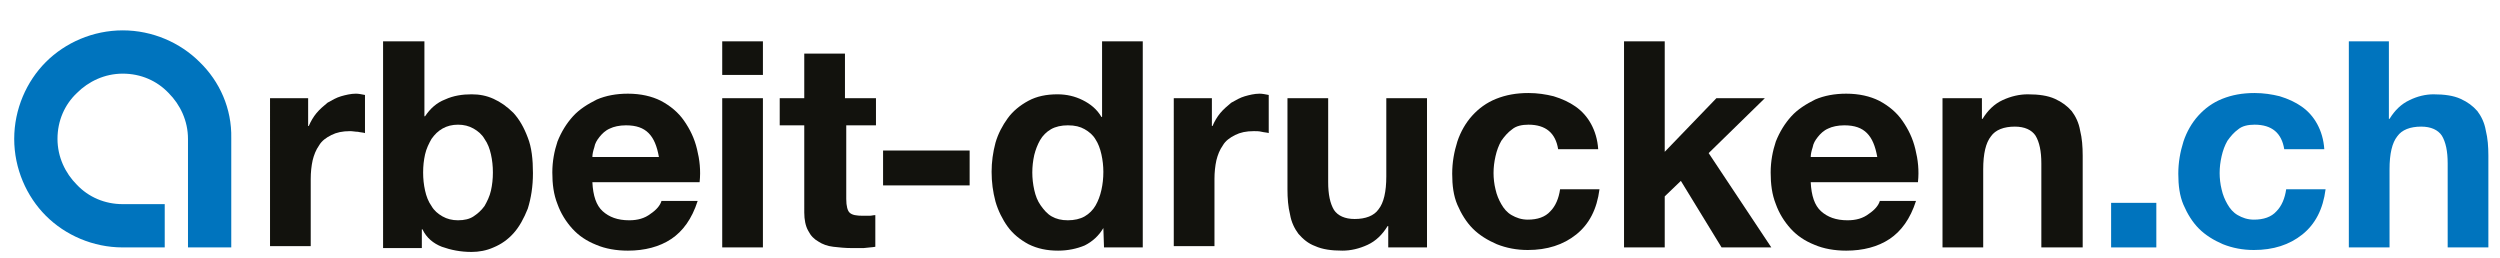 <?xml version="1.0" encoding="utf-8"?>
<!-- Generator: Adobe Illustrator 24.2.0, SVG Export Plug-In . SVG Version: 6.00 Build 0)  -->
<svg version="1.1" id="Layer_1" xmlns="http://www.w3.org/2000/svg" xmlns:xlink="http://www.w3.org/1999/xlink" x="0px" y="0px"
	 viewBox="0 0 387 40" style="enable-background:new 0 0 387 40;" xml:space="preserve">
<style type="text/css">
	.st0{fill:#12120D;}
	.st1{fill:#0074BE;}
</style>
<g>
	<g>
		<path class="st0" d="M47.7,15.2v4.3h0.1c0.3-0.7,0.7-1.4,1.2-2c0.5-0.6,1.1-1.1,1.7-1.6c0.7-0.4,1.4-0.8,2.1-1
			c0.7-0.2,1.5-0.4,2.3-0.4c0.4,0,0.9,0.1,1.4,0.2v5.9c-0.3-0.1-0.7-0.1-1.1-0.2c-0.4,0-0.8-0.1-1.2-0.1c-1.2,0-2.1,0.2-2.9,0.6
			c-0.8,0.4-1.5,0.9-1.9,1.6c-0.5,0.7-0.8,1.5-1,2.3c-0.2,0.9-0.3,1.9-0.3,2.9v10.4h-6.3V15.2H47.7z"/>
		<path class="st0" d="M65.7,6.4V18h0.1c0.8-1.2,1.8-2.1,3.1-2.6c1.3-0.6,2.7-0.8,4.1-0.8c1.2,0,2.3,0.2,3.4,0.7
			c1.1,0.5,2.1,1.2,3.1,2.2c0.9,1,1.6,2.2,2.2,3.8c0.6,1.5,0.8,3.4,0.8,5.5c0,2.1-0.3,3.9-0.8,5.5c-0.6,1.5-1.3,2.8-2.2,3.8
			c-0.9,1-1.9,1.7-3.1,2.2c-1.1,0.5-2.3,0.7-3.4,0.7c-1.7,0-3.2-0.3-4.6-0.8c-1.3-0.5-2.4-1.4-3-2.7h-0.1v2.9h-6V6.4H65.7z M76,23.9
			c-0.2-0.9-0.5-1.7-1-2.4c-0.4-0.7-1-1.2-1.7-1.6c-0.7-0.4-1.5-0.6-2.4-0.6c-0.9,0-1.7,0.2-2.4,0.6c-0.7,0.4-1.2,0.9-1.7,1.6
			c-0.4,0.7-0.8,1.5-1,2.4c-0.2,0.9-0.3,1.8-0.3,2.8c0,1,0.1,1.9,0.3,2.8c0.2,0.9,0.5,1.7,1,2.4c0.4,0.7,1,1.2,1.7,1.6
			c0.7,0.4,1.5,0.6,2.4,0.6c1,0,1.8-0.2,2.4-0.6s1.2-0.9,1.7-1.6c0.4-0.7,0.8-1.5,1-2.4c0.2-0.9,0.3-1.8,0.3-2.8
			C76.3,25.7,76.2,24.8,76,23.9z"/>
		<path class="st0" d="M93.3,32.7c1,0.9,2.3,1.4,4.1,1.4c1.3,0,2.4-0.3,3.3-1c0.9-0.6,1.5-1.3,1.7-2h5.6c-0.9,2.8-2.3,4.7-4.1,5.9
			c-1.8,1.2-4.1,1.8-6.7,1.8c-1.8,0-3.5-0.3-4.9-0.9c-1.5-0.6-2.7-1.4-3.7-2.5c-1-1.1-1.8-2.4-2.3-3.8c-0.6-1.5-0.8-3.1-0.8-4.9
			c0-1.7,0.3-3.3,0.8-4.8c0.6-1.5,1.4-2.8,2.4-3.9c1-1.1,2.3-1.9,3.7-2.6c1.4-0.6,3-0.9,4.8-0.9c2,0,3.7,0.4,5.1,1.1
			c1.5,0.8,2.7,1.8,3.6,3.1c0.9,1.3,1.6,2.7,2,4.4c0.4,1.6,0.6,3.3,0.4,5.1H91.7C91.8,30.3,92.3,31.8,93.3,32.7z M100.4,20.6
			c-0.8-0.8-1.9-1.2-3.5-1.2c-1,0-1.9,0.2-2.5,0.5c-0.7,0.3-1.2,0.8-1.6,1.3c-0.4,0.5-0.7,1-0.8,1.6c-0.2,0.6-0.3,1.1-0.3,1.5H102
			C101.7,22.6,101.2,21.4,100.4,20.6z"/>
		<path class="st0" d="M111.8,11.6V6.4h6.3v5.2H111.8z M118.1,15.2v23.1h-6.3V15.2H118.1z"/>
		<path class="st0" d="M135.6,15.2v4.2H131v11.4c0,1.1,0.2,1.8,0.5,2.1c0.4,0.4,1.1,0.5,2.1,0.5c0.4,0,0.7,0,1,0
			c0.3,0,0.6-0.1,0.9-0.1v4.9c-0.5,0.1-1.1,0.1-1.8,0.2c-0.7,0-1.3,0-1.9,0c-1,0-1.9-0.1-2.8-0.2c-0.9-0.1-1.7-0.4-2.3-0.8
			c-0.7-0.4-1.2-0.9-1.6-1.7c-0.4-0.7-0.6-1.7-0.6-2.8V19.4h-3.8v-4.2h3.8V8.3h6.3v6.9H135.6z"/>
		<path class="st0" d="M150.1,23.3v5.4h-13.4v-5.4H150.1z"/>
		<path class="st0" d="M170.8,35.3c-0.7,1.2-1.7,2.1-2.9,2.7c-1.2,0.5-2.6,0.8-4.1,0.8c-1.7,0-3.2-0.3-4.6-1
			c-1.3-0.7-2.4-1.6-3.2-2.7c-0.8-1.1-1.5-2.5-1.9-3.9c-0.4-1.5-0.6-3-0.6-4.6c0-1.5,0.2-3,0.6-4.5c0.4-1.4,1.1-2.7,1.9-3.8
			c0.8-1.1,1.9-2,3.2-2.7s2.8-1,4.5-1c1.4,0,2.7,0.3,3.9,0.9c1.2,0.6,2.2,1.4,2.9,2.6h0.1V6.4h6.3v31.9h-6L170.8,35.3L170.8,35.3z
			 M170.5,23.9c-0.2-0.9-0.5-1.7-0.9-2.3c-0.4-0.7-1-1.2-1.7-1.6c-0.7-0.4-1.5-0.6-2.6-0.6c-1,0-1.9,0.2-2.6,0.6
			c-0.7,0.4-1.3,1-1.7,1.7c-0.4,0.7-0.7,1.5-0.9,2.3c-0.2,0.9-0.3,1.8-0.3,2.7c0,0.9,0.1,1.8,0.3,2.7s0.5,1.7,1,2.4
			c0.5,0.7,1,1.3,1.7,1.7c0.7,0.4,1.5,0.6,2.5,0.6c1,0,1.9-0.2,2.6-0.6c0.7-0.4,1.3-1,1.7-1.7c0.4-0.7,0.7-1.5,0.9-2.4
			c0.2-0.9,0.3-1.8,0.3-2.8C170.8,25.7,170.7,24.8,170.5,23.9z"/>
		<path class="st0" d="M187.6,15.2v4.3h0.1c0.3-0.7,0.7-1.4,1.2-2c0.5-0.6,1.1-1.1,1.7-1.6c0.7-0.4,1.4-0.8,2.1-1
			c0.7-0.2,1.5-0.4,2.3-0.4c0.4,0,0.9,0.1,1.4,0.2v5.9c-0.3-0.1-0.7-0.1-1.1-0.2s-0.8-0.1-1.2-0.1c-1.2,0-2.1,0.2-2.9,0.6
			c-0.8,0.4-1.5,0.9-1.9,1.6c-0.5,0.7-0.8,1.5-1,2.3c-0.2,0.9-0.3,1.9-0.3,2.9v10.4h-6.3V15.2H187.6z"/>
		<path class="st0" d="M214.9,38.2V35h-0.1c-0.8,1.3-1.8,2.3-3.1,2.9s-2.6,0.9-3.9,0.9c-1.7,0-3.1-0.2-4.2-0.7
			c-1.1-0.4-1.9-1.1-2.6-1.9c-0.6-0.8-1.1-1.8-1.3-3c-0.3-1.2-0.4-2.5-0.4-3.9V15.2h6.3v13c0,1.9,0.3,3.3,0.9,4.3
			c0.6,0.9,1.7,1.4,3.2,1.4c1.7,0,3-0.5,3.7-1.5c0.8-1,1.2-2.7,1.2-5.1V15.2h6.3v23.1H214.9z"/>
		<path class="st0" d="M236.6,19.3c-1,0-1.9,0.2-2.5,0.7c-0.7,0.5-1.2,1.1-1.7,1.8c-0.4,0.7-0.7,1.5-0.9,2.4
			c-0.2,0.9-0.3,1.7-0.3,2.6c0,0.8,0.1,1.7,0.3,2.5c0.2,0.9,0.5,1.6,0.9,2.3c0.4,0.7,0.9,1.3,1.6,1.7c0.7,0.4,1.5,0.7,2.5,0.7
			c1.5,0,2.7-0.4,3.5-1.3c0.8-0.8,1.3-2,1.5-3.4h6.1c-0.4,3.1-1.6,5.4-3.6,7c-2,1.6-4.5,2.4-7.5,2.4c-1.7,0-3.3-0.3-4.8-0.9
			c-1.4-0.6-2.7-1.4-3.7-2.4c-1-1-1.8-2.3-2.4-3.7c-0.6-1.4-0.8-3-0.8-4.8c0-1.8,0.3-3.4,0.8-5c0.5-1.5,1.3-2.9,2.3-4
			c1-1.1,2.2-2,3.7-2.6c1.5-0.6,3.1-0.9,5-0.9c1.4,0,2.7,0.2,3.9,0.5c1.3,0.4,2.4,0.9,3.4,1.6c1,0.7,1.8,1.6,2.4,2.7
			c0.6,1.1,1,2.4,1.1,3.9h-6.2C240.8,20.6,239.3,19.3,236.6,19.3z"/>
		<path class="st0" d="M257.7,6.4v17.1l8-8.3h7.5l-8.7,8.5l9.7,14.6h-7.7l-6.3-10.3l-2.5,2.4v7.9h-6.3V6.4H257.7z"/>
		<path class="st0" d="M281.9,32.7c1,0.9,2.3,1.4,4.1,1.4c1.3,0,2.4-0.3,3.3-1c0.9-0.6,1.5-1.3,1.7-2h5.6c-0.9,2.8-2.3,4.7-4.1,5.9
			c-1.8,1.2-4.1,1.8-6.7,1.8c-1.8,0-3.5-0.3-4.9-0.9c-1.5-0.6-2.7-1.4-3.7-2.5c-1-1.1-1.8-2.4-2.3-3.8c-0.6-1.5-0.8-3.1-0.8-4.9
			c0-1.7,0.3-3.3,0.8-4.8c0.6-1.5,1.4-2.8,2.4-3.9c1-1.1,2.3-1.9,3.7-2.6c1.4-0.6,3-0.9,4.8-0.9c2,0,3.7,0.4,5.1,1.1
			c1.5,0.8,2.7,1.8,3.6,3.1c0.9,1.3,1.6,2.7,2,4.4c0.4,1.6,0.6,3.3,0.4,5.1h-16.6C280.4,30.3,280.9,31.8,281.9,32.7z M289,20.6
			c-0.8-0.8-1.9-1.2-3.5-1.2c-1,0-1.9,0.2-2.5,0.5c-0.7,0.3-1.2,0.8-1.6,1.3c-0.4,0.5-0.7,1-0.8,1.6c-0.2,0.6-0.3,1.1-0.3,1.5h10.3
			C290.3,22.6,289.8,21.4,289,20.6z"/>
		<path class="st0" d="M306.8,15.2v3.2h0.1c0.8-1.3,1.8-2.3,3.1-2.9c1.3-0.6,2.6-0.9,3.9-0.9c1.7,0,3.1,0.2,4.2,0.7
			c1.1,0.5,1.9,1.1,2.6,1.9c0.6,0.8,1.1,1.8,1.3,3c0.3,1.2,0.4,2.5,0.4,3.9v14.2H316v-13c0-1.9-0.3-3.3-0.9-4.3
			c-0.6-0.9-1.7-1.4-3.2-1.4c-1.7,0-3,0.5-3.7,1.5c-0.8,1-1.2,2.7-1.2,5.1v12.1h-6.3V15.2H306.8z"/>
		<path class="st1" d="M333.8,31.4v6.9h-7v-6.9H333.8z"/>
		<path class="st1" d="M349,19.3c-1,0-1.9,0.2-2.5,0.7c-0.7,0.5-1.2,1.1-1.7,1.8c-0.4,0.7-0.7,1.5-0.9,2.4c-0.2,0.9-0.3,1.7-0.3,2.6
			c0,0.8,0.1,1.7,0.3,2.5c0.2,0.9,0.5,1.6,0.9,2.3c0.4,0.7,0.9,1.3,1.6,1.7c0.7,0.4,1.5,0.7,2.5,0.7c1.5,0,2.7-0.4,3.5-1.3
			c0.8-0.8,1.3-2,1.5-3.4h6.1c-0.4,3.1-1.6,5.4-3.6,7c-2,1.6-4.5,2.4-7.5,2.4c-1.7,0-3.3-0.3-4.8-0.9c-1.4-0.6-2.7-1.4-3.7-2.4
			c-1-1-1.8-2.3-2.4-3.7c-0.6-1.4-0.8-3-0.8-4.8c0-1.8,0.3-3.4,0.8-5c0.5-1.5,1.3-2.9,2.3-4c1-1.1,2.2-2,3.7-2.6
			c1.5-0.6,3.1-0.9,5-0.9c1.4,0,2.7,0.2,3.9,0.5c1.3,0.4,2.4,0.9,3.4,1.6c1,0.7,1.8,1.6,2.4,2.7c0.6,1.1,1,2.4,1.1,3.9h-6.2
			C353.2,20.6,351.7,19.3,349,19.3z"/>
		<path class="st1" d="M369.8,6.4v12h0.1c0.8-1.3,1.8-2.3,3.1-2.9c1.2-0.6,2.5-0.9,3.7-0.9c1.7,0,3.1,0.2,4.2,0.7
			c1.1,0.5,1.9,1.1,2.6,1.9c0.6,0.8,1.1,1.8,1.3,3c0.3,1.2,0.4,2.5,0.4,3.9v14.2h-6.3v-13c0-1.9-0.3-3.3-0.9-4.3
			c-0.6-0.9-1.7-1.4-3.2-1.4c-1.7,0-3,0.5-3.7,1.5c-0.8,1-1.2,2.7-1.2,5.1v12.1h-6.3V6.4H369.8z"/>
	</g>
</g>
<path class="st1" d="M30.9,9.6c-3-3-7.3-4.9-11.9-4.9c-4.6,0-8.9,1.9-11.9,4.9c-3,3-4.9,7.3-4.9,11.9c0,4.6,1.9,8.9,4.9,11.9
	c3,3,7.3,4.9,11.9,4.9h6.5v-6.7h-6.5c-2.8,0-5.3-1.1-7.1-3c-1.8-1.8-3-4.3-3-7.1c0-2.8,1.1-5.3,3-7.1c1.8-1.8,4.3-3,7.1-3
	c2.8,0,5.3,1.1,7.1,3c1.8,1.8,3,4.3,3,7.1v10.1h0v6.7h6.7V21.4C35.9,16.8,34,12.6,30.9,9.6z"/>
</svg>
